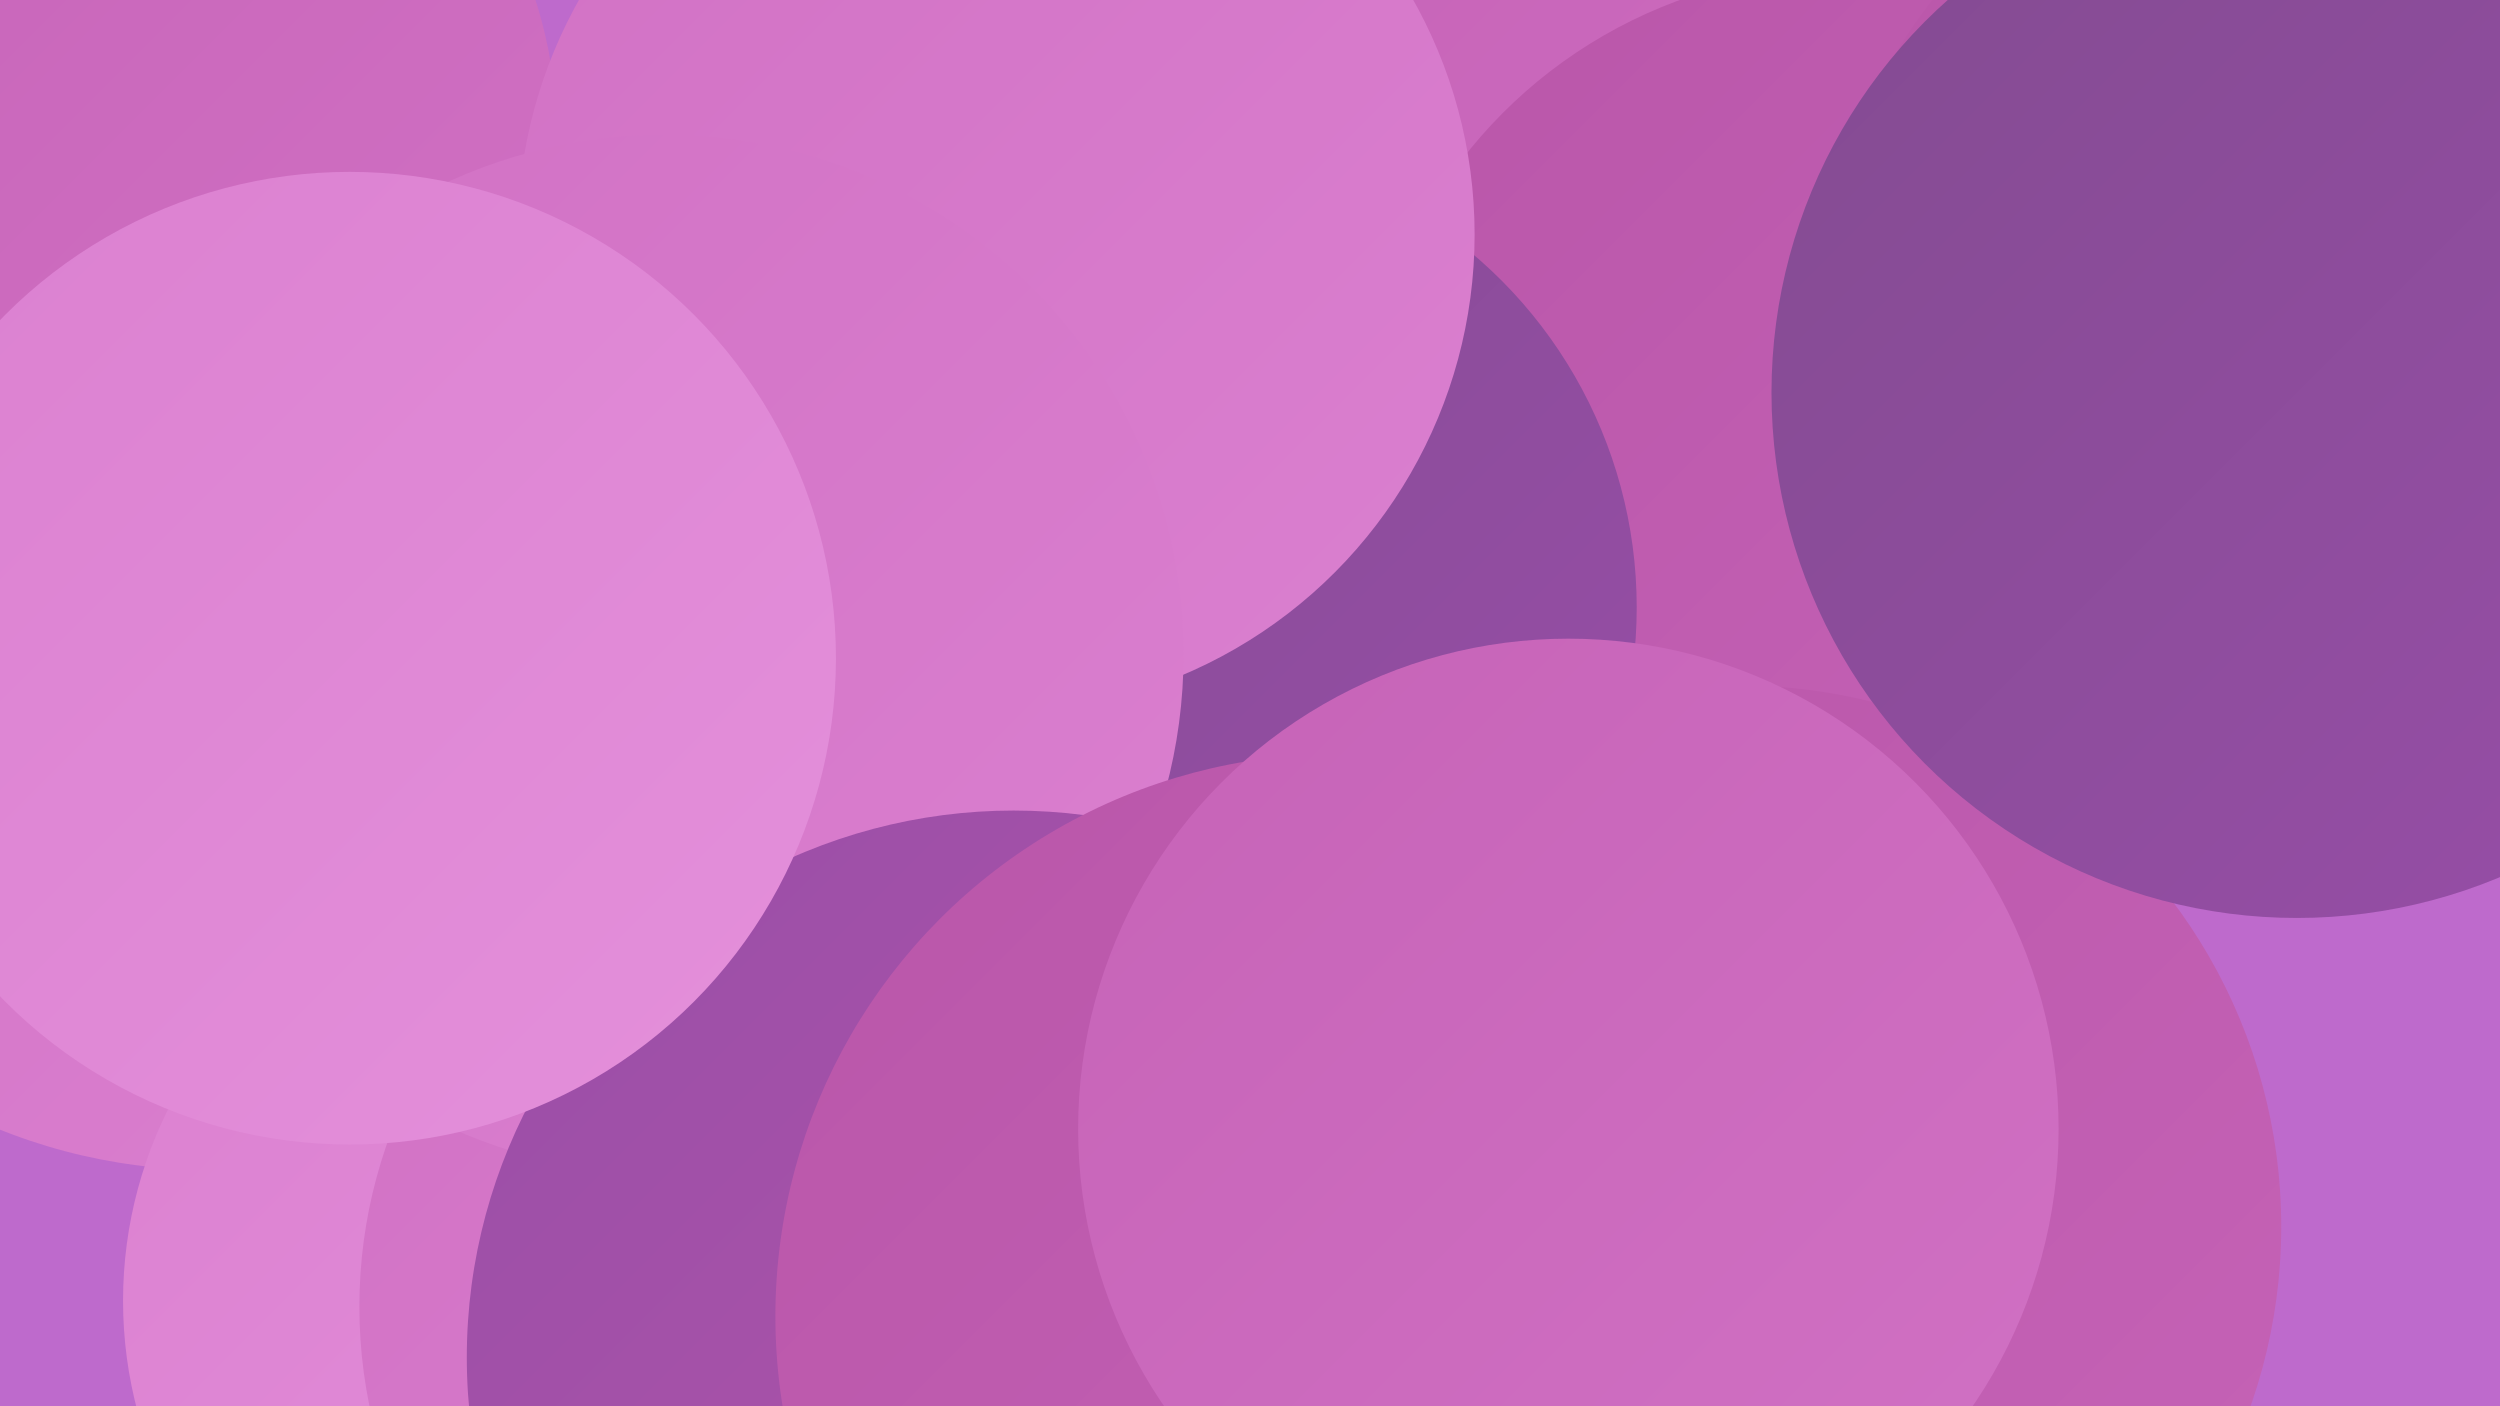 <?xml version="1.0" encoding="UTF-8"?><svg width="1280" height="720" xmlns="http://www.w3.org/2000/svg"><defs><linearGradient id="grad0" x1="0%" y1="0%" x2="100%" y2="100%"><stop offset="0%" style="stop-color:#834b91;stop-opacity:1" /><stop offset="100%" style="stop-color:#984ea8;stop-opacity:1" /></linearGradient><linearGradient id="grad1" x1="0%" y1="0%" x2="100%" y2="100%"><stop offset="0%" style="stop-color:#984ea8;stop-opacity:1" /><stop offset="100%" style="stop-color:#b956a9;stop-opacity:1" /></linearGradient><linearGradient id="grad2" x1="0%" y1="0%" x2="100%" y2="100%"><stop offset="0%" style="stop-color:#b956a9;stop-opacity:1" /><stop offset="100%" style="stop-color:#c663b7;stop-opacity:1" /></linearGradient><linearGradient id="grad3" x1="0%" y1="0%" x2="100%" y2="100%"><stop offset="0%" style="stop-color:#c663b7;stop-opacity:1" /><stop offset="100%" style="stop-color:#d171c4;stop-opacity:1" /></linearGradient><linearGradient id="grad4" x1="0%" y1="0%" x2="100%" y2="100%"><stop offset="0%" style="stop-color:#d171c4;stop-opacity:1" /><stop offset="100%" style="stop-color:#db80d0;stop-opacity:1" /></linearGradient><linearGradient id="grad5" x1="0%" y1="0%" x2="100%" y2="100%"><stop offset="0%" style="stop-color:#db80d0;stop-opacity:1" /><stop offset="100%" style="stop-color:#e490db;stop-opacity:1" /></linearGradient><linearGradient id="grad6" x1="0%" y1="0%" x2="100%" y2="100%"><stop offset="0%" style="stop-color:#e490db;stop-opacity:1" /><stop offset="100%" style="stop-color:#834b91;stop-opacity:1" /></linearGradient></defs><rect width="1280" height="720" fill="#be6acc" /><circle cx="107" cy="311" r="288" fill="url(#grad4)" /><circle cx="816" cy="214" r="264" fill="url(#grad3)" /><circle cx="283" cy="666" r="220" fill="url(#grad5)" /><circle cx="767" cy="617" r="199" fill="url(#grad2)" /><circle cx="60" cy="69" r="225" fill="url(#grad3)" /><circle cx="945" cy="233" r="248" fill="url(#grad2)" /><circle cx="748" cy="631" r="201" fill="url(#grad1)" /><circle cx="601" cy="311" r="237" fill="url(#grad0)" /><circle cx="782" cy="630" r="270" fill="url(#grad0)" /><circle cx="1185" cy="154" r="249" fill="url(#grad2)" /><circle cx="510" cy="120" r="245" fill="url(#grad4)" /><circle cx="437" cy="669" r="253" fill="url(#grad4)" /><circle cx="340" cy="335" r="266" fill="url(#grad4)" /><circle cx="589" cy="695" r="275" fill="url(#grad4)" /><circle cx="519" cy="695" r="280" fill="url(#grad1)" /><circle cx="685" cy="674" r="288" fill="url(#grad2)" /><circle cx="179" cy="337" r="249" fill="url(#grad5)" /><circle cx="891" cy="628" r="277" fill="url(#grad2)" /><circle cx="803" cy="578" r="251" fill="url(#grad3)" /><circle cx="1176" cy="201" r="269" fill="url(#grad0)" /></svg>